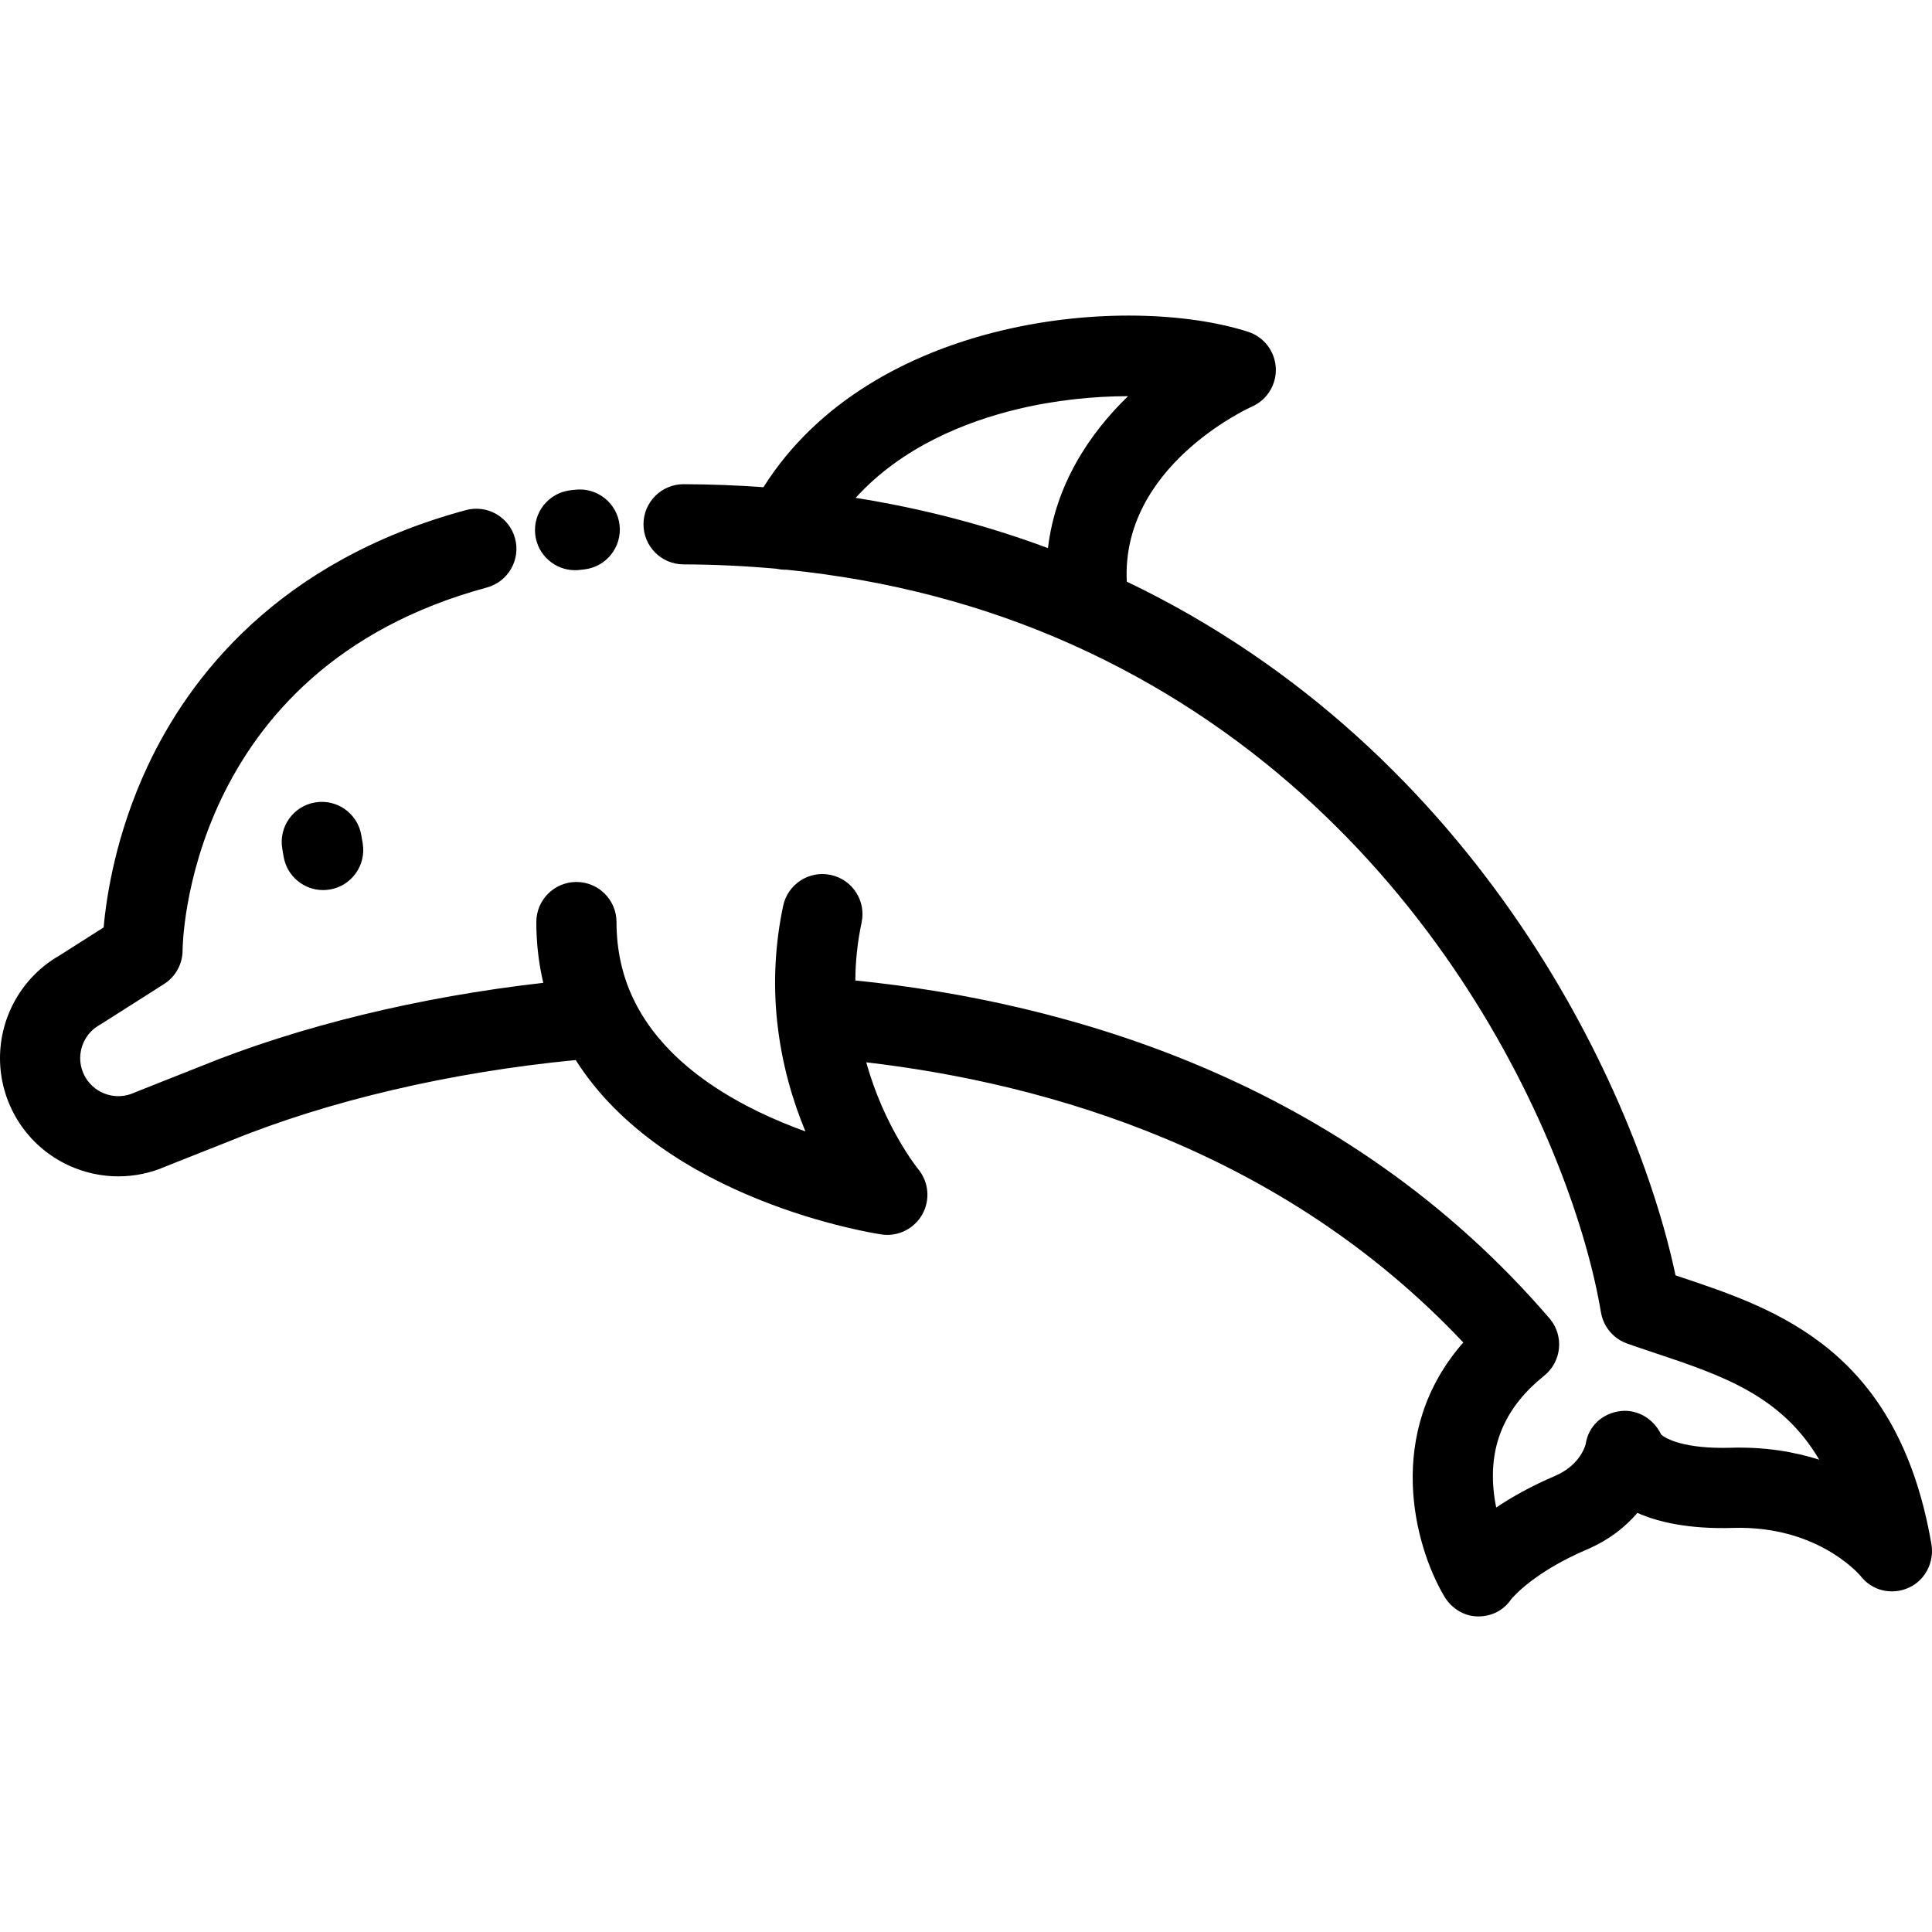 <?xml version="1.0" encoding="iso-8859-1"?>
<!-- Uploaded to: SVG Repo, www.svgrepo.com, Generator: SVG Repo Mixer Tools -->
<svg fill="#000000" height="800px" width="800px" version="1.1" id="Layer_1" xmlns="http://www.w3.org/2000/svg" xmlns:xlink="http://www.w3.org/1999/xlink" 
	 viewBox="0 0 512 512" xml:space="preserve">
<g>
	<g>
		<path d="M164.195,139.157c-0.655-5.831-5.912-10.025-11.743-9.376l-1.292,0.149c-5.828,0.686-9.995,5.968-9.309,11.796
			c0.638,5.405,5.227,9.382,10.539,9.382c0.415,0,0.835-0.024,1.257-0.074l1.172-0.134
			C160.652,150.247,164.849,144.99,164.195,139.157z"/>
	</g>
</g>
<g>
	<g>
		<path d="M96.116,223.473l-0.361-2.125c-0.983-5.783-6.466-9.679-12.255-8.695c-5.786,0.983-9.678,6.47-8.696,12.255l0.361,2.125
			c0.881,5.183,5.376,8.847,10.463,8.847c0.591,0,1.19-0.049,1.793-0.152C93.206,234.746,97.098,229.259,96.116,223.473z"/>
	</g>
</g>
<g>
	<g>
		<path d="M511.842,409.194c-8.866-51.506-40.861-62.202-66.569-70.796c-0.417-0.139-0.827-0.277-1.242-0.417
			c-10.074-47.797-51.148-138.687-145.419-183.842c-1.509-30.345,31.727-45.734,33.186-46.393c4.03-1.789,6.537-5.883,6.298-10.286
			c-0.239-4.404-3.173-8.202-7.373-9.546c-31.81-10.174-99.637-4.377-128.401,41.2c-6.952-0.505-14.032-0.771-21.13-0.796
			c-0.013,0-0.024,0-0.037,0c-5.85,0-10.604,4.734-10.624,10.589c-0.02,5.868,4.721,10.641,10.589,10.661
			c8.352,0.029,16.661,0.429,24.742,1.169c0.848,0.185,1.706,0.267,2.561,0.242c26.867,2.701,52.316,9.365,75.657,19.832
			c94.576,42.406,133.031,134.199,140.174,176.891c0.002,0.016,0.005,0.032,0.008,0.048c0.002,0.012,0.004,0.024,0.006,0.036
			c0.028,0.167,0.069,0.327,0.105,0.491c0.033,0.152,0.058,0.307,0.098,0.458c0.172,0.66,0.407,1.289,0.692,1.886
			c0.017,0.035,0.037,0.069,0.054,0.104c0.128,0.259,0.263,0.514,0.411,0.762c0.041,0.069,0.087,0.135,0.13,0.202
			c0.129,0.205,0.261,0.407,0.404,0.602c0.068,0.095,0.141,0.185,0.214,0.276c0.123,0.158,0.251,0.316,0.383,0.468
			c0.096,0.109,0.194,0.215,0.294,0.32c0.118,0.124,0.24,0.246,0.364,0.365c0.118,0.113,0.237,0.222,0.36,0.329
			c0.12,0.104,0.243,0.204,0.368,0.303c0.132,0.104,0.263,0.209,0.401,0.308c0.138,0.1,0.282,0.191,0.425,0.285
			c0.129,0.084,0.255,0.17,0.388,0.249c0.272,0.159,0.55,0.311,0.84,0.448c0.007,0.003,0.014,0.007,0.021,0.011
			c0.309,0.146,0.629,0.275,0.957,0.392c0.017,0.005,0.032,0.014,0.049,0.02c2.397,0.843,4.841,1.661,7.31,2.485
			c17.637,5.896,33.544,11.215,43.574,28.28c-6.622-2.099-14.436-3.428-23.43-3.16c-12,0.359-17.24-2.304-18.477-3.548
			c-1.92-4.003-6.103-6.641-10.579-6.187c-4.874,0.492-8.732,3.981-9.412,8.817c-0.274,1.001-1.867,5.712-8.083,8.368
			c-6.376,2.724-11.53,5.64-15.618,8.388c-0.31-1.51-0.559-3.109-0.711-4.772c-1.107-12.153,3.281-22.017,13.417-30.154
			c0.042-0.034,0.08-0.073,0.122-0.108c0.051-0.043,0.105-0.079,0.156-0.122c0.092-0.08,0.172-0.167,0.261-0.249
			c0.136-0.125,0.271-0.25,0.4-0.38c0.122-0.124,0.237-0.254,0.353-0.384c0.121-0.136,0.242-0.272,0.355-0.413
			c0.108-0.135,0.209-0.275,0.31-0.414c0.104-0.143,0.207-0.287,0.304-0.436c0.095-0.147,0.182-0.295,0.269-0.445
			c0.086-0.149,0.172-0.298,0.251-0.449c0.081-0.156,0.154-0.315,0.226-0.474c0.07-0.153,0.139-0.305,0.201-0.461
			c0.065-0.164,0.123-0.329,0.18-0.495c0.054-0.157,0.107-0.313,0.154-0.473c0.049-0.168,0.09-0.338,0.131-0.508
			c0.038-0.161,0.076-0.323,0.108-0.487c0.032-0.169,0.056-0.339,0.081-0.509c0.023-0.168,0.047-0.335,0.062-0.503
			c0.016-0.168,0.023-0.336,0.031-0.504c0.007-0.172,0.015-0.344,0.014-0.517c-0.001-0.166-0.008-0.333-0.017-0.498
			c-0.008-0.174-0.018-0.349-0.036-0.523c-0.017-0.165-0.04-0.329-0.065-0.493c-0.026-0.173-0.052-0.346-0.086-0.518
			c-0.033-0.165-0.073-0.328-0.114-0.492c-0.042-0.169-0.085-0.338-0.135-0.506c-0.05-0.166-0.108-0.328-0.166-0.492
			c-0.057-0.161-0.116-0.322-0.181-0.481c-0.068-0.166-0.146-0.329-0.222-0.492c-0.072-0.153-0.144-0.305-0.224-0.455
			c-0.087-0.163-0.183-0.323-0.279-0.482c-0.087-0.145-0.174-0.289-0.27-0.431c-0.104-0.155-0.218-0.307-0.331-0.458
			c-0.07-0.094-0.132-0.192-0.206-0.285c-0.037-0.047-0.081-0.087-0.119-0.133c-0.039-0.047-0.072-0.098-0.113-0.145
			c-54.495-63.35-128.396-83.896-183.954-89.538c0.039-5.152,0.592-10.296,1.667-15.373c1.216-5.741-2.453-11.381-8.193-12.596
			c-5.743-1.216-11.381,2.452-12.596,8.193c-2.139,10.102-2.677,20.416-1.596,30.653c0.005,0.049,0.013,0.096,0.018,0.143
			c0.006,0.064,0.017,0.124,0.023,0.187c1.203,11.064,4.138,20.811,7.452,28.801c-16.232-5.855-36.506-16.503-45.426-34.76
			c-3.077-6.302-4.638-13.273-4.638-20.721c0-5.868-4.757-10.625-10.625-10.625s-10.625,4.757-10.625,10.625
			c0,5.543,0.626,10.921,1.841,16.105c-32.826,3.722-64.721,11.475-91.045,22.223l-16.95,6.716
			c-0.157,0.063-0.312,0.129-0.466,0.199c-4.634,2.099-10.129,0.399-12.776-3.941c-0.968-1.59-1.479-3.397-1.479-5.228
			c0-3.663,1.975-7.043,5.155-8.822c0.174-0.097,0.345-0.2,0.514-0.307l16.544-10.519c3.079-1.958,4.939-5.358,4.924-9.008
			c-0.003-0.742,0.631-74.443,80.616-96.076c5.665-1.532,9.015-7.367,7.482-13.031c-1.532-5.665-7.367-9.015-13.031-7.482
			c-49.806,13.472-73.379,44.39-84.384,67.955c-8.336,17.847-10.851,34.156-11.608,42.634l-11.719,7.451
			C6.024,258.799,0,269.192,0,280.432c0,5.73,1.583,11.359,4.583,16.287c5.851,9.593,16.163,15.026,26.809,15.026
			c4.242,0,8.536-0.864,12.621-2.669l16.789-6.653c0.035-0.014,0.069-0.028,0.104-0.042c26.224-10.715,58.543-18.262,91.666-21.457
			c23.56,37.206,78.57,45.85,81.026,46.217c0.524,0.079,1.047,0.117,1.566,0.116c3.785,0,7.329-2.038,9.236-5.402
			c2.169-3.825,1.744-8.607-1.049-12.002c-0.11-0.135-9.027-11.151-13.781-28.329c48.614,5.682,110.622,23.741,158.214,74.246
			c-20.913,23.847-13.085,53.616-5.076,67.209c1.859,3.156,5.104,5.288,8.766,5.384c0.102,0.002,0.204,0.004,0.306,0.004
			c3.509,0,6.698-1.602,8.669-4.519c0.618-0.751,6.28-7.31,20.025-13.184c6.068-2.592,10.386-6.144,13.448-9.727
			c5.756,2.536,13.897,4.317,25.387,3.977c21.838-0.651,32.925,11.747,33.798,12.766c2.978,3.85,8.124,5.095,12.589,3.143
			C510.178,418.865,512.672,414.012,511.842,409.194z M277.721,145.256c-16.25-6.057-33.3-10.508-50.968-13.32
			c12.322-13.567,29.28-20.215,42.736-23.469c10.173-2.46,20.355-3.465,29.455-3.476
			C288.674,114.924,279.704,128.487,277.721,145.256z"/>
	</g>
</g>
</svg>